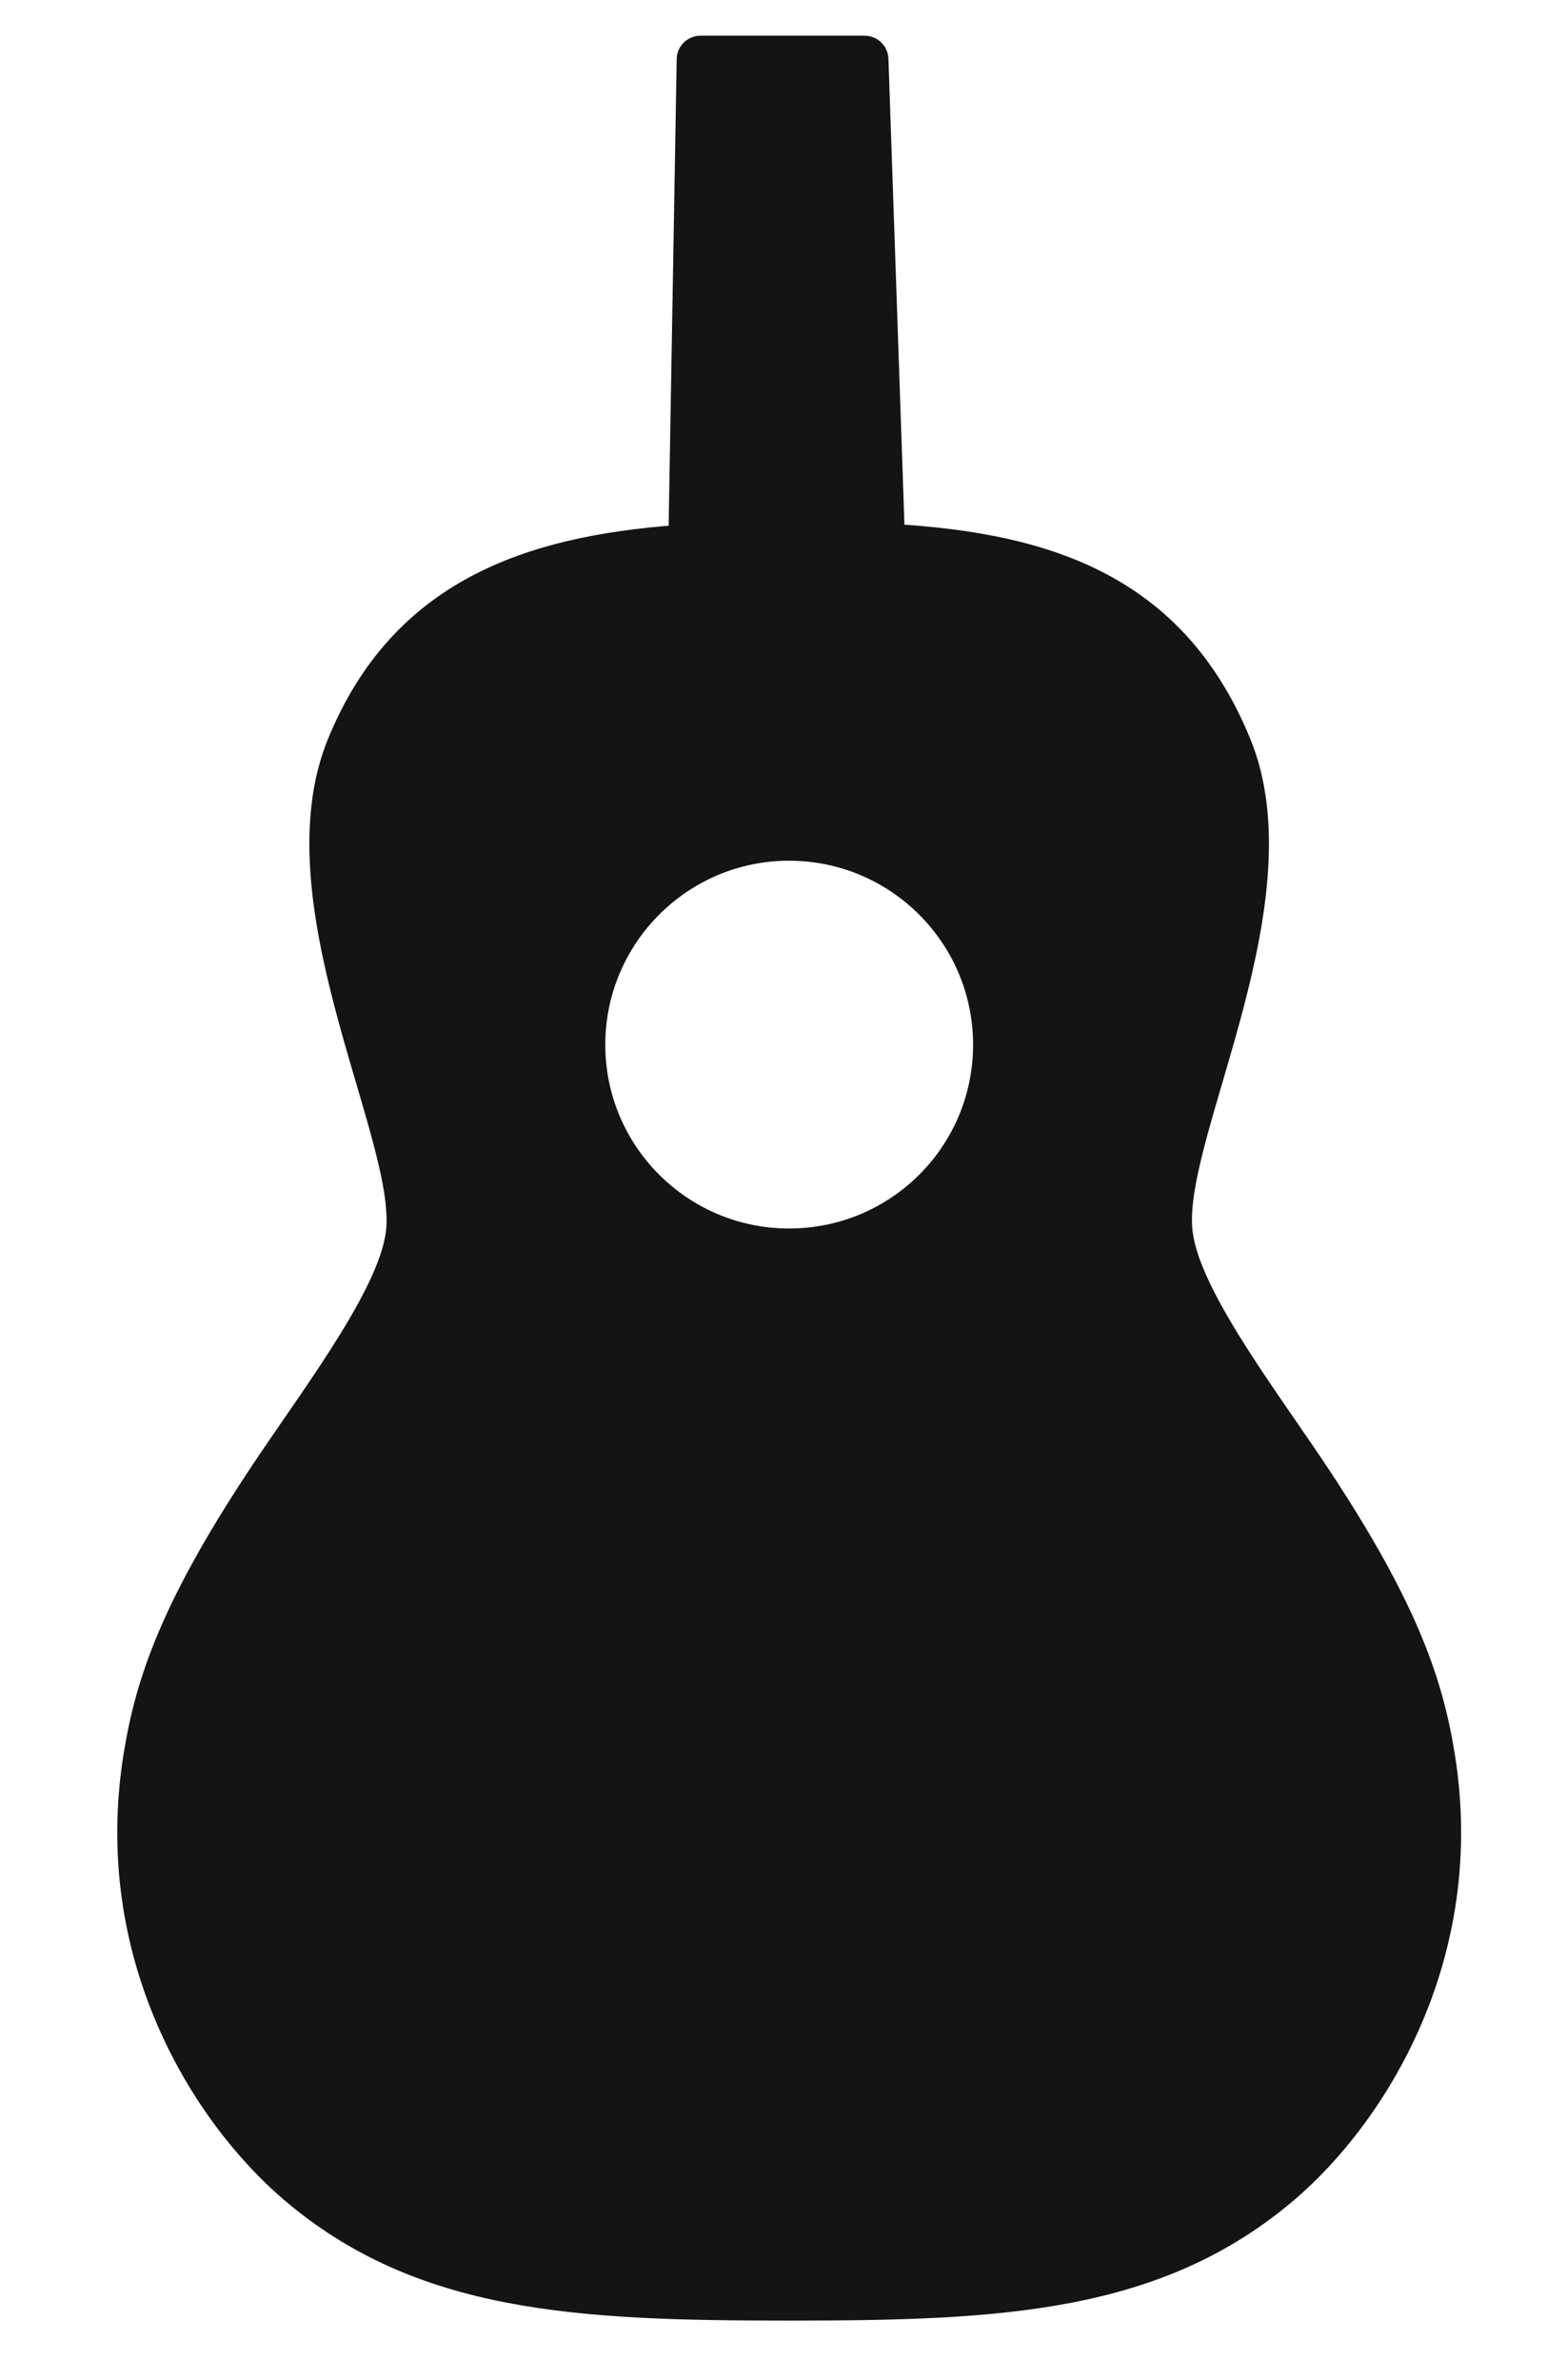 <svg xmlns="http://www.w3.org/2000/svg" fill="none" viewBox="0 0 130 200" height="200" width="130">
<path fill="#141414" d="M76.808 68.826C76.844 69.955 75.939 70.891 74.809 70.891H57.788C56.671 70.891 55.77 69.975 55.788 68.858L56.223 42.129L56.865 4.965C56.884 3.874 57.774 3 58.865 3H72.659C73.737 3 74.621 3.854 74.658 4.931L75.934 42.051L76.808 68.826Z"></path>
<path fill="#141414" d="M56.793 44.128C44.304 45.068 33.014 48.727 27.548 62.13C22.051 75.621 32.967 95.112 32.469 103.091C32.157 107.809 26.017 115.99 21.755 122.302C13.6 134.386 11.431 140.979 10.403 147.286C7.574 164.576 16.196 178.285 23.816 184.815C35.028 194.403 48.587 195 66.323 195C84.061 195 97.603 194.403 108.816 184.815C116.441 178.285 125.058 164.576 122.234 147.286C121.201 140.979 119.031 134.386 110.882 122.302C106.615 115.99 100.479 107.809 100.183 103.091C99.664 95.112 110.581 75.621 105.083 62.13C99.457 48.328 88.151 44.839 75.392 44.05M66.308 103.231C57.785 103.231 50.865 96.317 50.865 87.788C50.865 79.26 57.785 72.325 66.308 72.325C74.831 72.325 81.772 79.244 81.772 87.788C81.772 96.332 74.852 103.231 66.308 103.231Z" clip-rule="evenodd" fill-rule="evenodd"></path>
</svg>
